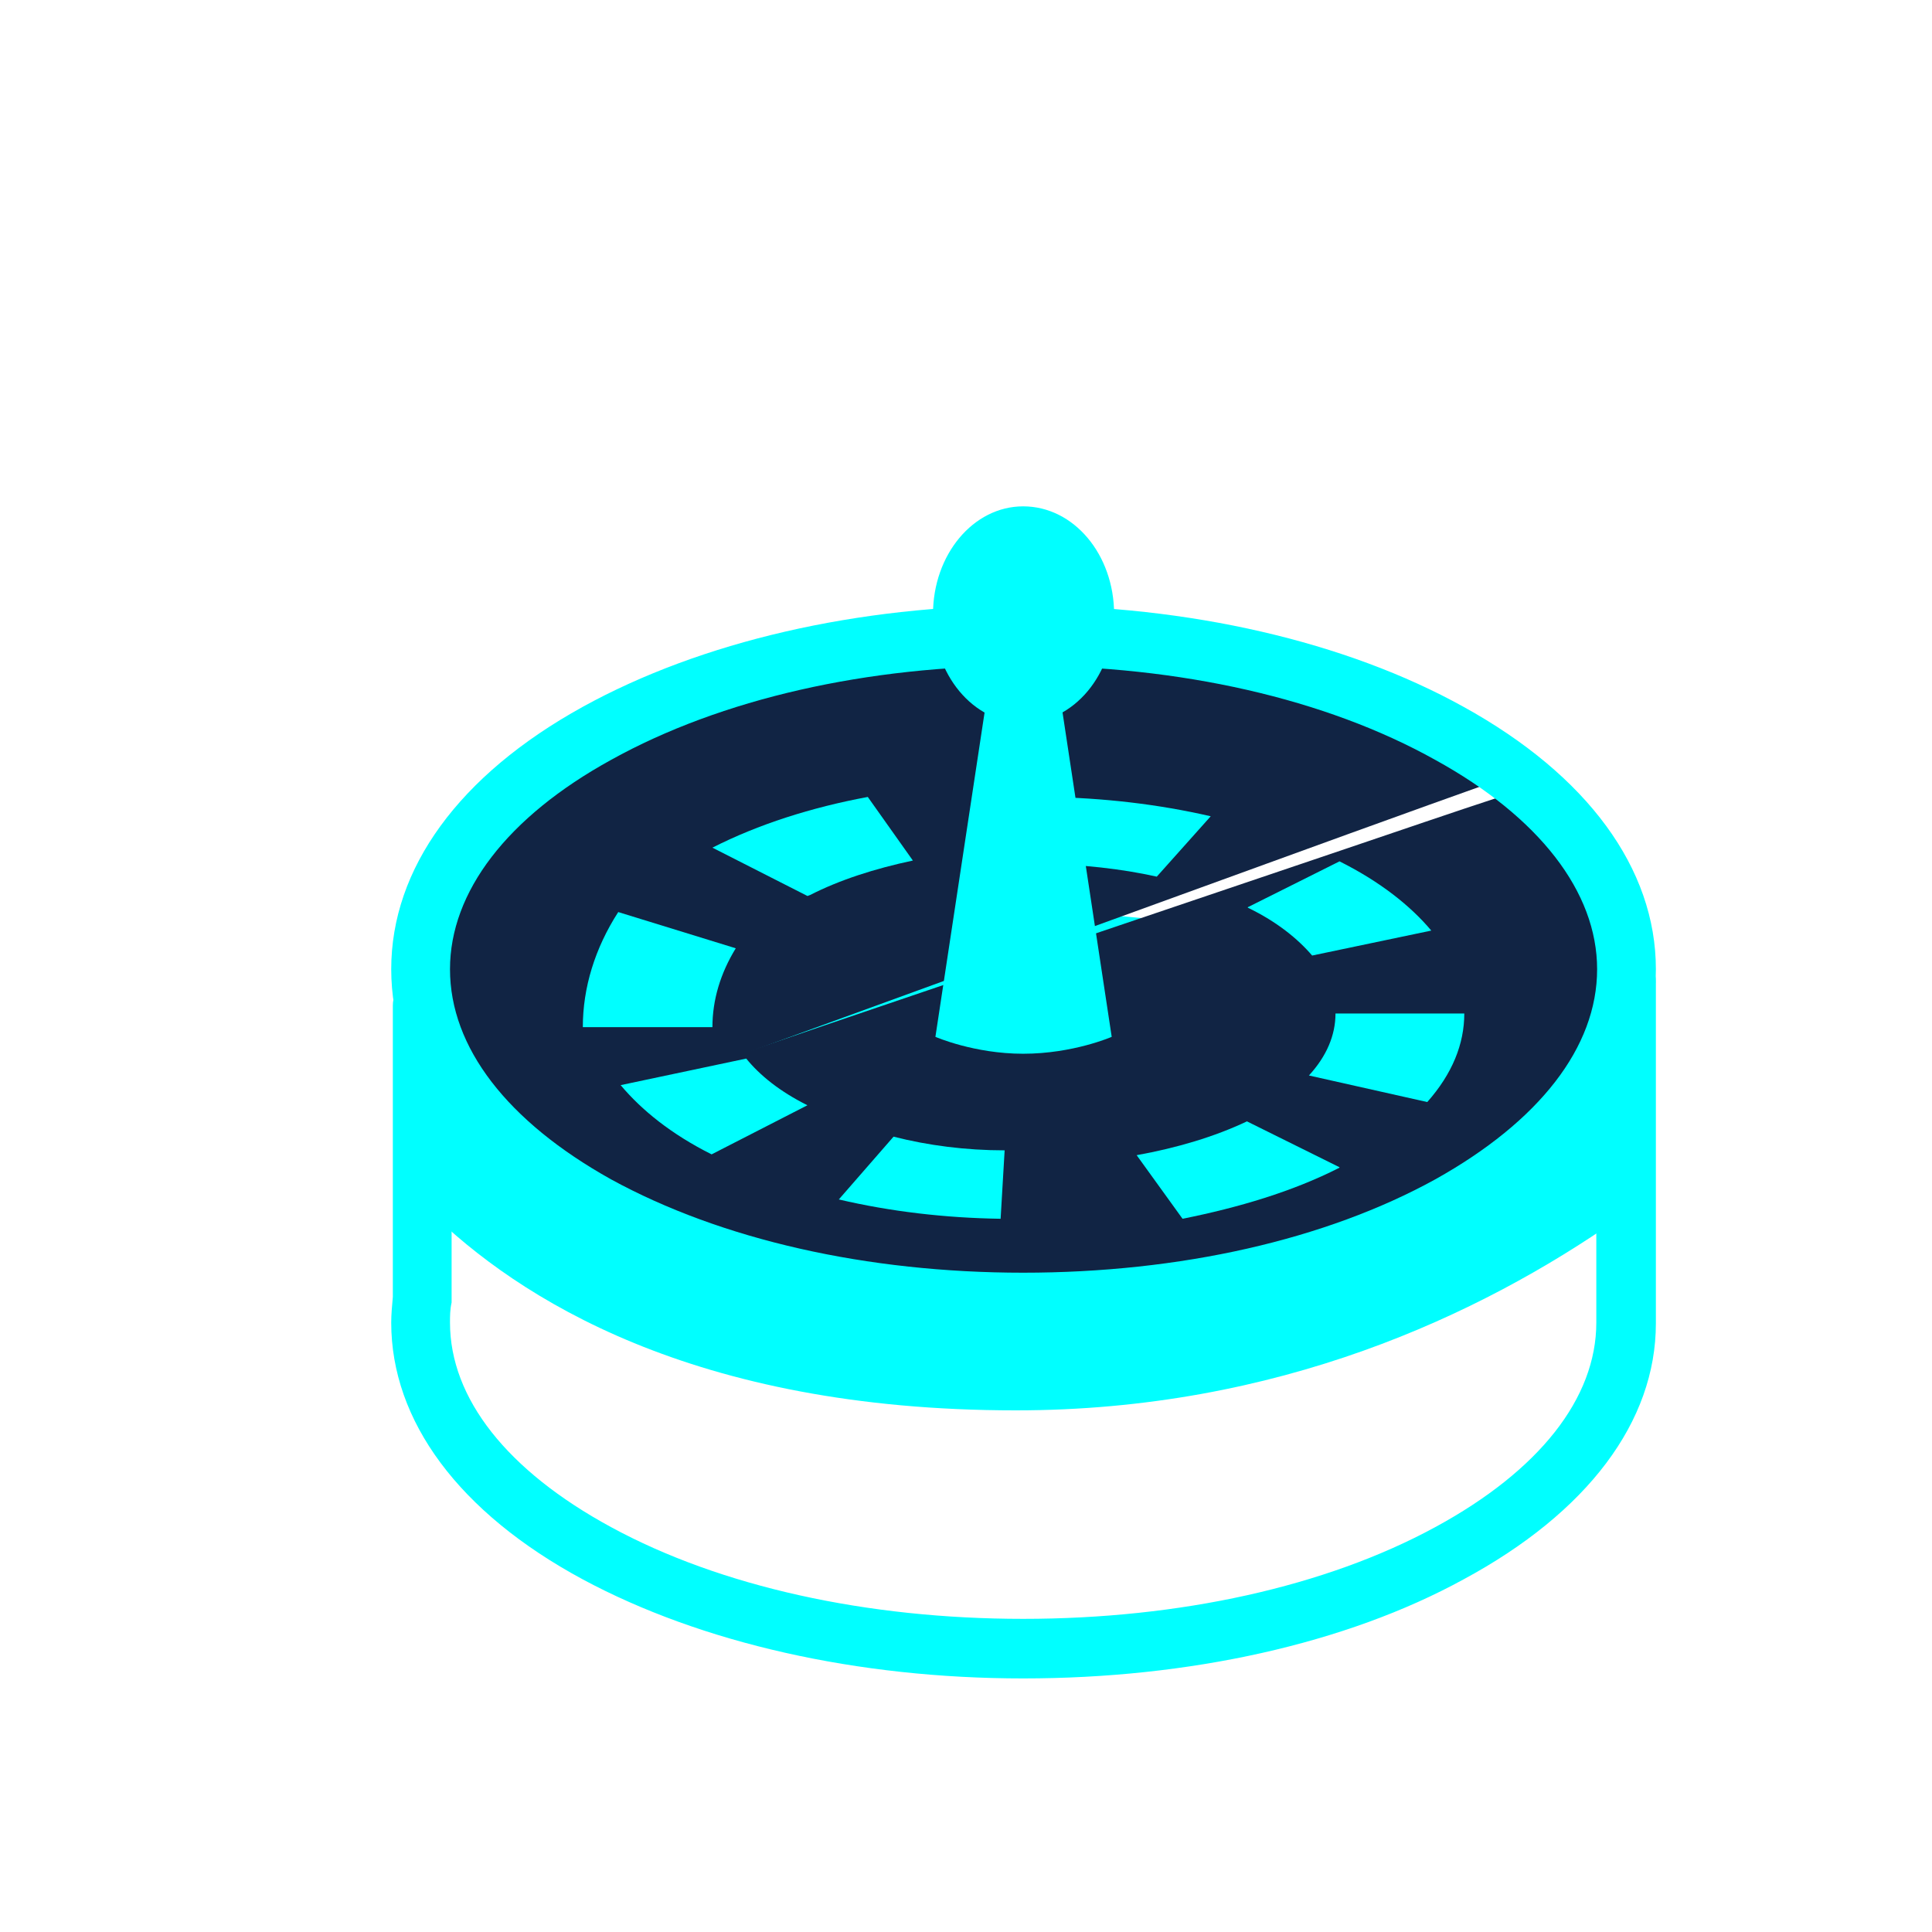 <?xml version="1.0" encoding="UTF-8"?>
<svg xmlns="http://www.w3.org/2000/svg" xmlns:svg="http://www.w3.org/2000/svg" width="24" height="24">
  <g class="layer">
    <title>Layer 1</title>
    <path d="m20.1,12.29l0,2.85c-1.72,1.2 -4.23,2.38 -7.48,2.38c-4.02,0 -6.19,-1.4 -7.29,-2.48l0,-2.46l3.13,-0.06c1.2,-0.45 2.66,-0.72 4.24,-0.72c1.39,0 2.69,0.21 3.8,0.56l3.6,-0.07z" fill="#00ffff" id="svg_1" transform="matrix(1 0 0 1 0 0)"></path>
    <path d="m12.71,20.85c-2.06,0 -4,-0.44 -5.47,-1.23c-1.54,-0.83 -2.38,-1.97 -2.38,-3.19c0,-0.1 0.01,-0.21 0.02,-0.32l0,-3.62c0,-0.2 0.16,-0.36 0.36,-0.37l3.1,-0.06c1.29,-0.48 2.8,-0.73 4.37,-0.73c1.37,0 2.72,0.19 3.9,0.57l3.59,-0.07c0.09,-0.01 0.19,0.03 0.26,0.1c0.07,0.07 0.11,0.16 0.11,0.27l0,4.24c0,1.22 -0.85,2.35 -2.39,3.18c-1.46,0.8 -3.41,1.23 -5.47,1.23zm-7.1,-8l0,3.28c0,0.02 0,0.04 0,0.05c-0.02,0.09 -0.02,0.17 -0.02,0.25c0,0.94 0.71,1.84 2,2.54c1.36,0.74 3.18,1.14 5.12,1.14c1.94,0 3.76,-0.4 5.12,-1.14c1.29,-0.7 2,-1.6 2,-2.54l0,-3.87l-3.27,0.07c-0.04,0 -0.08,-0.01 -0.12,-0.02c-1.13,-0.36 -2.41,-0.55 -3.73,-0.55c-1.51,0 -2.95,0.24 -4.18,0.71c-0.04,0.01 -0.08,0.02 -0.12,0.02l-2.8,0.06z" fill="#00ffff" id="svg_2" transform="matrix(1 0 0 1 0 0)"></path>
    <path d="m18.63,9.9c-0.58,0.19 -1.22,0.41 -1.9,0.64c-2.69,0.91 -6.01,2.03 -8.51,2.89c-0.72,0.24 -1.38,0.47 -1.93,0.66c1.25,1.19 3.67,2 6.44,2c4.07,0 7.37,-1.74 7.37,-3.87c0,-0.88 -0.54,-1.68 -1.47,-2.32z" fill="#112444" id="svg_3"></path>
    <path d="m12.73,7.99c-4.08,0 -7.4,1.87 -7.4,4.18c0,0.73 0.34,1.42 0.93,2.01c0.56,-0.2 1.21,-0.44 1.94,-0.71c2.52,-0.92 5.85,-2.13 8.55,-3.11c0.69,-0.25 1.33,-0.48 1.92,-0.69c-1.36,-1.02 -3.51,-1.68 -5.94,-1.68z" fill="#112444" id="svg_4"></path>
    <path d="m12.71,16.56c-2.06,0 -4,-0.44 -5.47,-1.26c-1.54,-0.85 -2.38,-2.01 -2.38,-3.26c0,-1.25 0.84,-2.41 2.38,-3.26c1.47,-0.81 3.41,-1.26 5.47,-1.26c2.06,0 4.01,0.45 5.47,1.26c1.54,0.85 2.39,2.01 2.39,3.26c0,1.25 -0.85,2.41 -2.39,3.26c-1.46,0.82 -3.41,1.26 -5.47,1.26zm0,-8.29c-1.94,0 -3.75,0.41 -5.12,1.17c-1.29,0.71 -2,1.64 -2,2.6c0,0.97 0.71,1.89 2,2.61c1.37,0.75 3.18,1.16 5.12,1.16c1.95,0 3.76,-0.41 5.12,-1.16c1.29,-0.72 2.01,-1.64 2.01,-2.61c0,-0.96 -0.72,-1.89 -2.01,-2.6c-1.36,-0.76 -3.17,-1.17 -5.12,-1.17z" fill="#00ffff" id="svg_5" transform="matrix(1 0 0 1 0 0)"></path>
    <path d="m15.51,11.28c0.35,0.17 0.61,0.38 0.79,0.59l1.48,-0.31c-0.26,-0.31 -0.64,-0.61 -1.14,-0.86l-1.14,0.57c0,0.01 0.01,0.01 0.01,0.01zm-1.14,-0.39l0.67,-0.75c-0.65,-0.15 -1.34,-0.23 -2.04,-0.24l-0.05,0.83c0.49,0.01 0.97,0.06 1.42,0.16zm-0.25,3.46l0.57,0.79c0.7,-0.14 1.37,-0.34 1.94,-0.63c0,0 0.01,0 0.01,-0.01l-1.15,-0.57c-0.4,0.19 -0.87,0.33 -1.37,0.42zm2.14,-0.99l1.47,0.33c0.31,-0.35 0.46,-0.72 0.46,-1.1l-1.6,0c0,0.27 -0.11,0.53 -0.33,0.77z" fill="#00ffff" id="svg_6" transform="matrix(1 0 0 1 0 0)"></path>
    <path d="m10.06,11.12c0.37,-0.19 0.81,-0.33 1.28,-0.43l-0.56,-0.79c-0.7,0.13 -1.36,0.34 -1.93,0.63l1.18,0.6c0.01,0 0.02,-0.01 0.03,-0.01zm-0.79,2.03l-1.56,0.33c0.26,0.31 0.63,0.61 1.13,0.86l1.19,-0.61c-0.34,-0.17 -0.59,-0.37 -0.76,-0.58zm1.83,0.97l-0.68,0.78c0.64,0.15 1.32,0.23 2.01,0.24l0.05,-0.85c-0.48,0 -0.95,-0.06 -1.38,-0.17z" fill="#00ffff" id="svg_7" transform="matrix(1 0 0 1 0 0)"></path>
    <path d="m9.14,11.78l-1.46,-0.45c-0.29,0.45 -0.44,0.94 -0.44,1.43l1.61,0c0,-0.34 0.1,-0.67 0.29,-0.98z" fill="#00ffff" id="svg_8" transform="matrix(1 0 0 1 0 0)"></path>
    <path d="m12.71,8.98c0.63,0 1.13,-0.6 1.13,-1.35c0,-0.74 -0.5,-1.34 -1.13,-1.34c-0.62,0 -1.12,0.6 -1.12,1.34c0,0.75 0.5,1.35 1.12,1.35z" fill="#00ffff" id="svg_9" transform="matrix(1 0 0 1 0 0)"></path>
    <path d="m13.09,8.13l-0.38,0l-0.37,0l-0.72,4.75c0,0 0.48,0.21 1.09,0.21c0.62,0 1.1,-0.21 1.1,-0.21l-0.72,-4.75z" fill="#00ffff" id="svg_10" transform="matrix(1 0 0 1 0 0)"></path>
  </g>
</svg>
